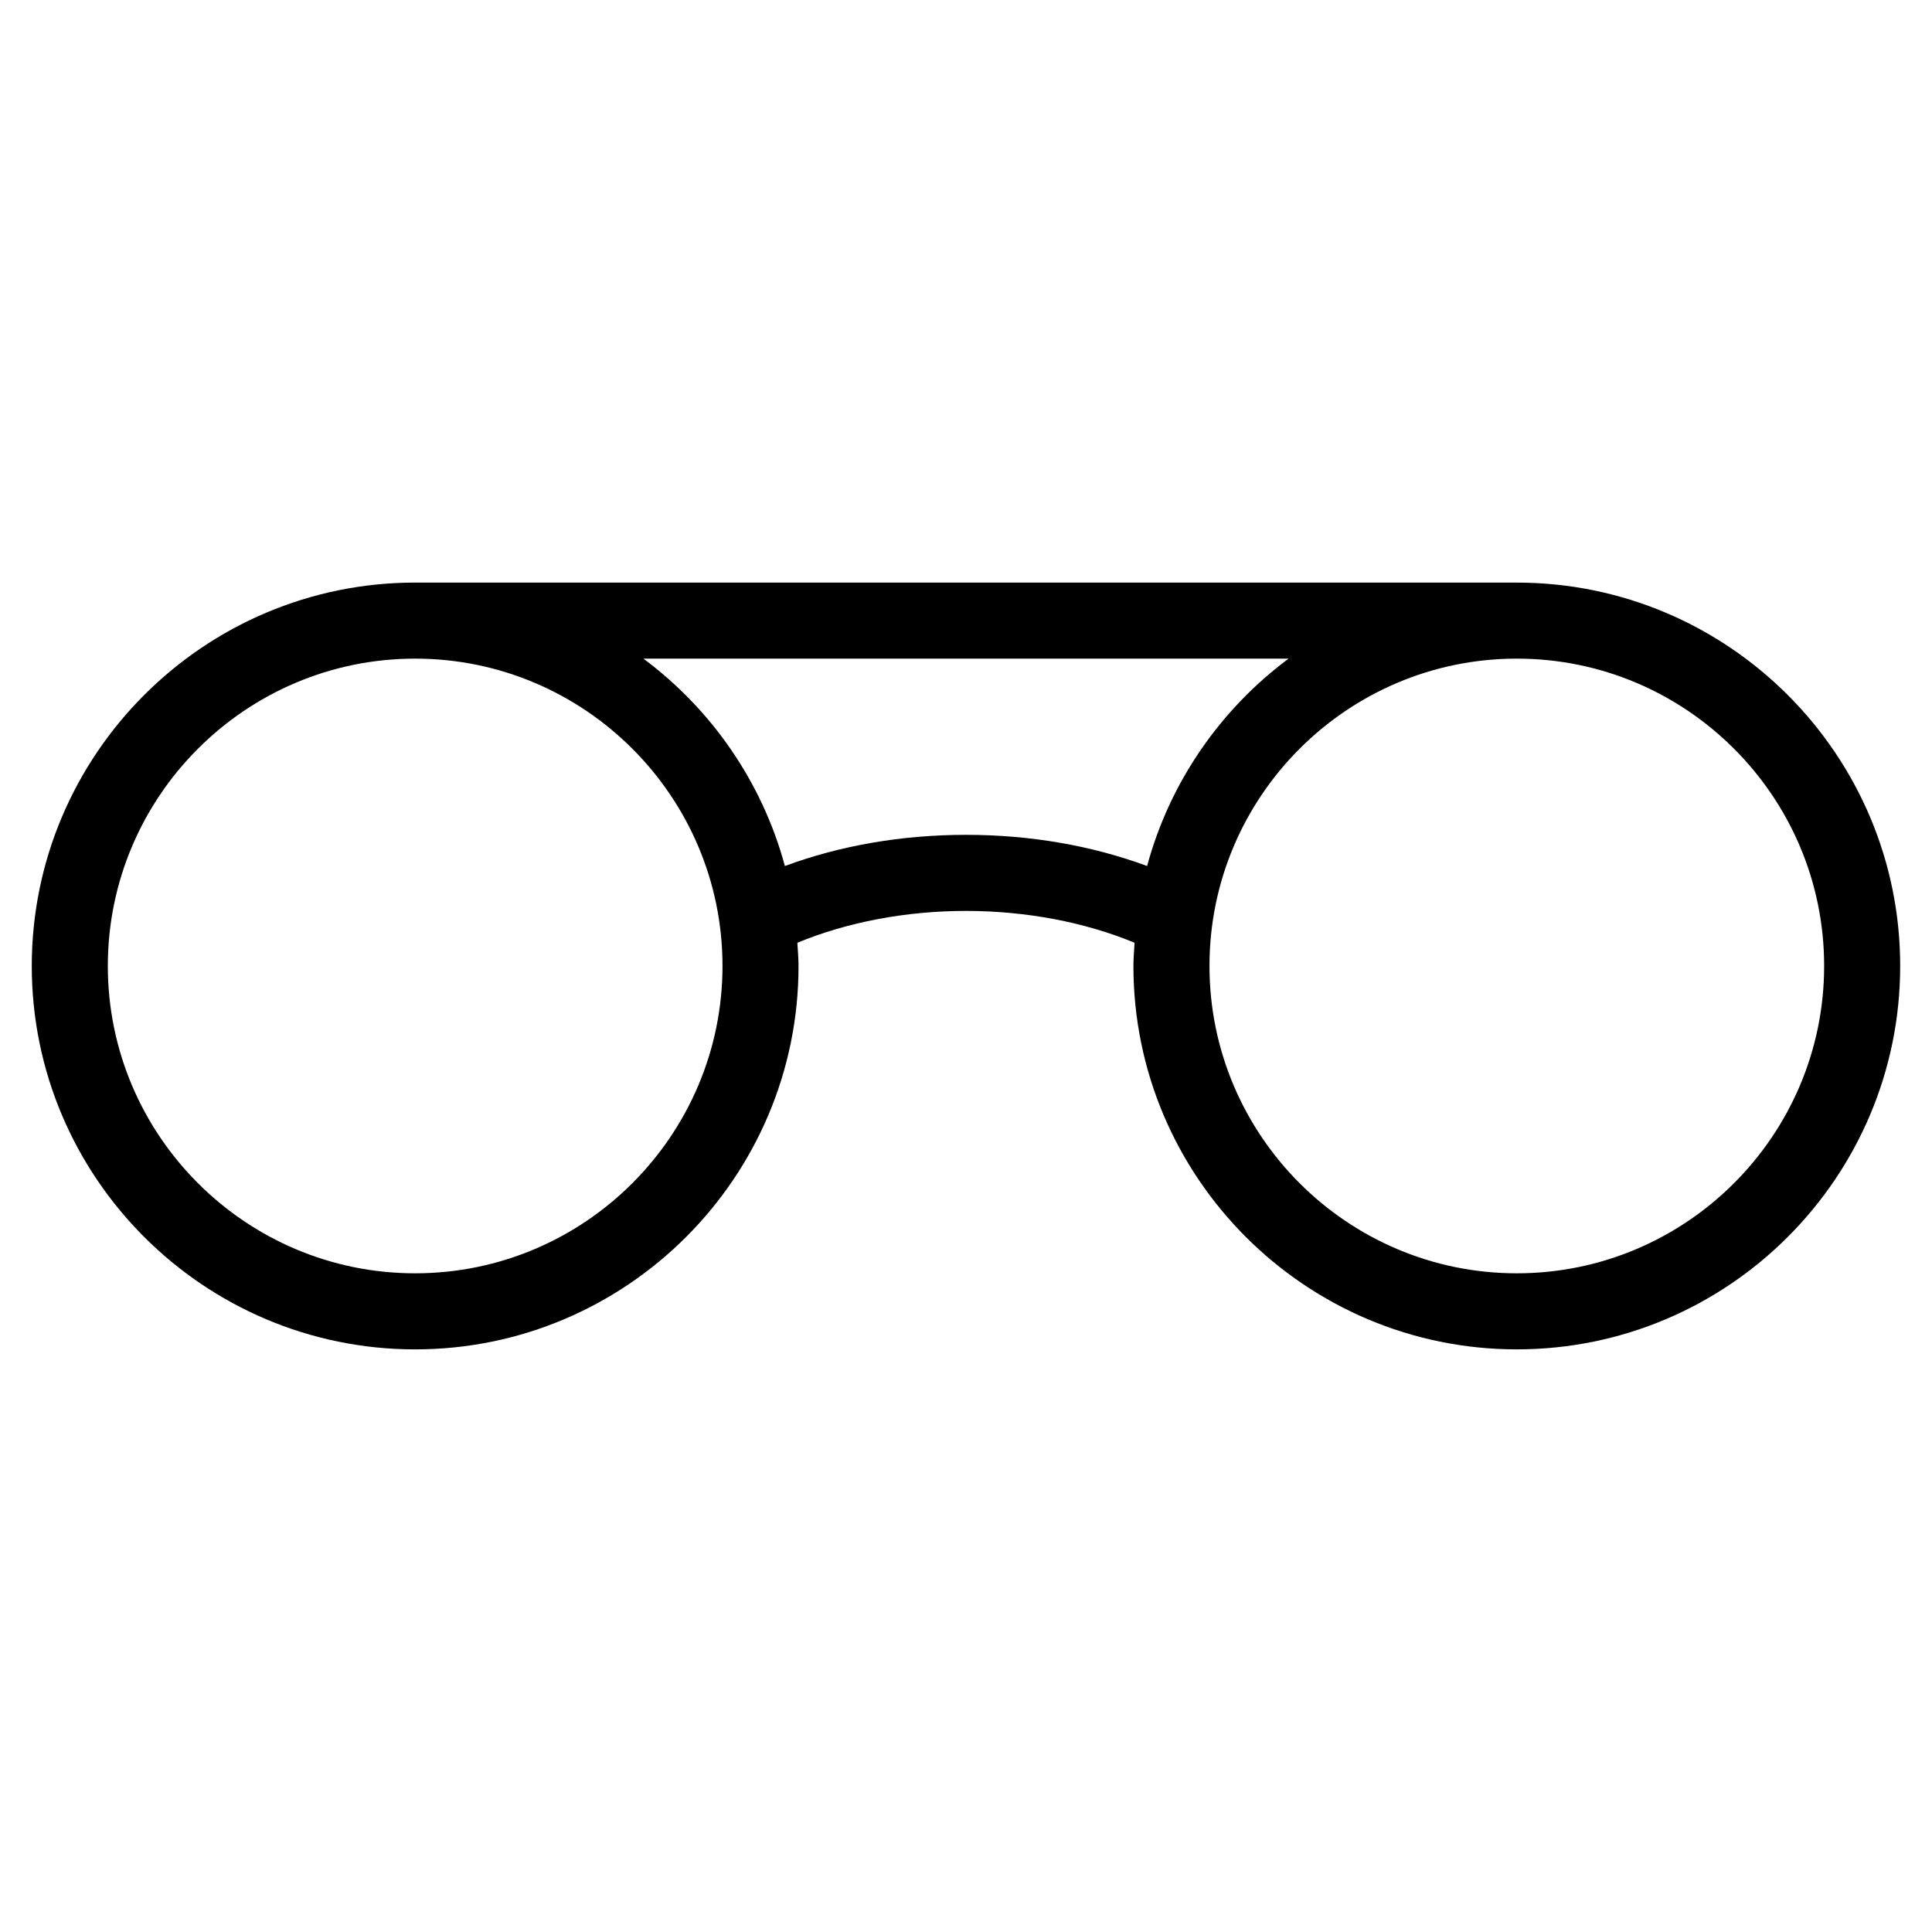 <?xml version="1.0" encoding="UTF-8"?>
<!-- The Best Svg Icon site in the world: iconSvg.co, Visit us! https://iconsvg.co -->
<svg fill="#000000" width="800px" height="800px" version="1.1" viewBox="144 144 512 512" xmlns="http://www.w3.org/2000/svg">
 <path d="m545.97 298.39h-291.95c-56.02 0-101.6 45.582-101.6 101.61s45.574 101.6 101.6 101.6c56.023 0 101.6-45.578 101.6-101.6 0-2.082-0.191-4.109-0.312-6.16 13.184-5.457 28.781-8.438 44.688-8.438 15.895 0 31.5 2.977 44.684 8.438-0.121 2.051-0.312 4.082-0.312 6.156 0 56.023 45.578 101.6 101.6 101.6 56.023 0 101.6-45.578 101.6-101.6 0.004-56.027-45.57-101.6-101.59-101.6zm-291.95 183.05c-44.91 0-81.445-36.543-81.445-81.449 0-44.914 36.535-81.449 81.445-81.449 44.914 0 81.449 36.535 81.449 81.449 0 44.906-36.535 81.449-81.449 81.449zm145.98-116.2c-17.055 0-33.391 2.856-47.996 8.262-6.035-22.293-19.453-41.527-37.5-54.965h170.99c-18.047 13.438-31.465 32.668-37.5 54.965-14.609-5.406-30.945-8.262-47.996-8.262zm145.97 116.2c-44.91 0-81.445-36.543-81.445-81.449 0-44.914 36.535-81.449 81.445-81.449 44.91-0.004 81.449 36.531 81.449 81.449 0 44.906-36.539 81.449-81.449 81.449z"/>
</svg>